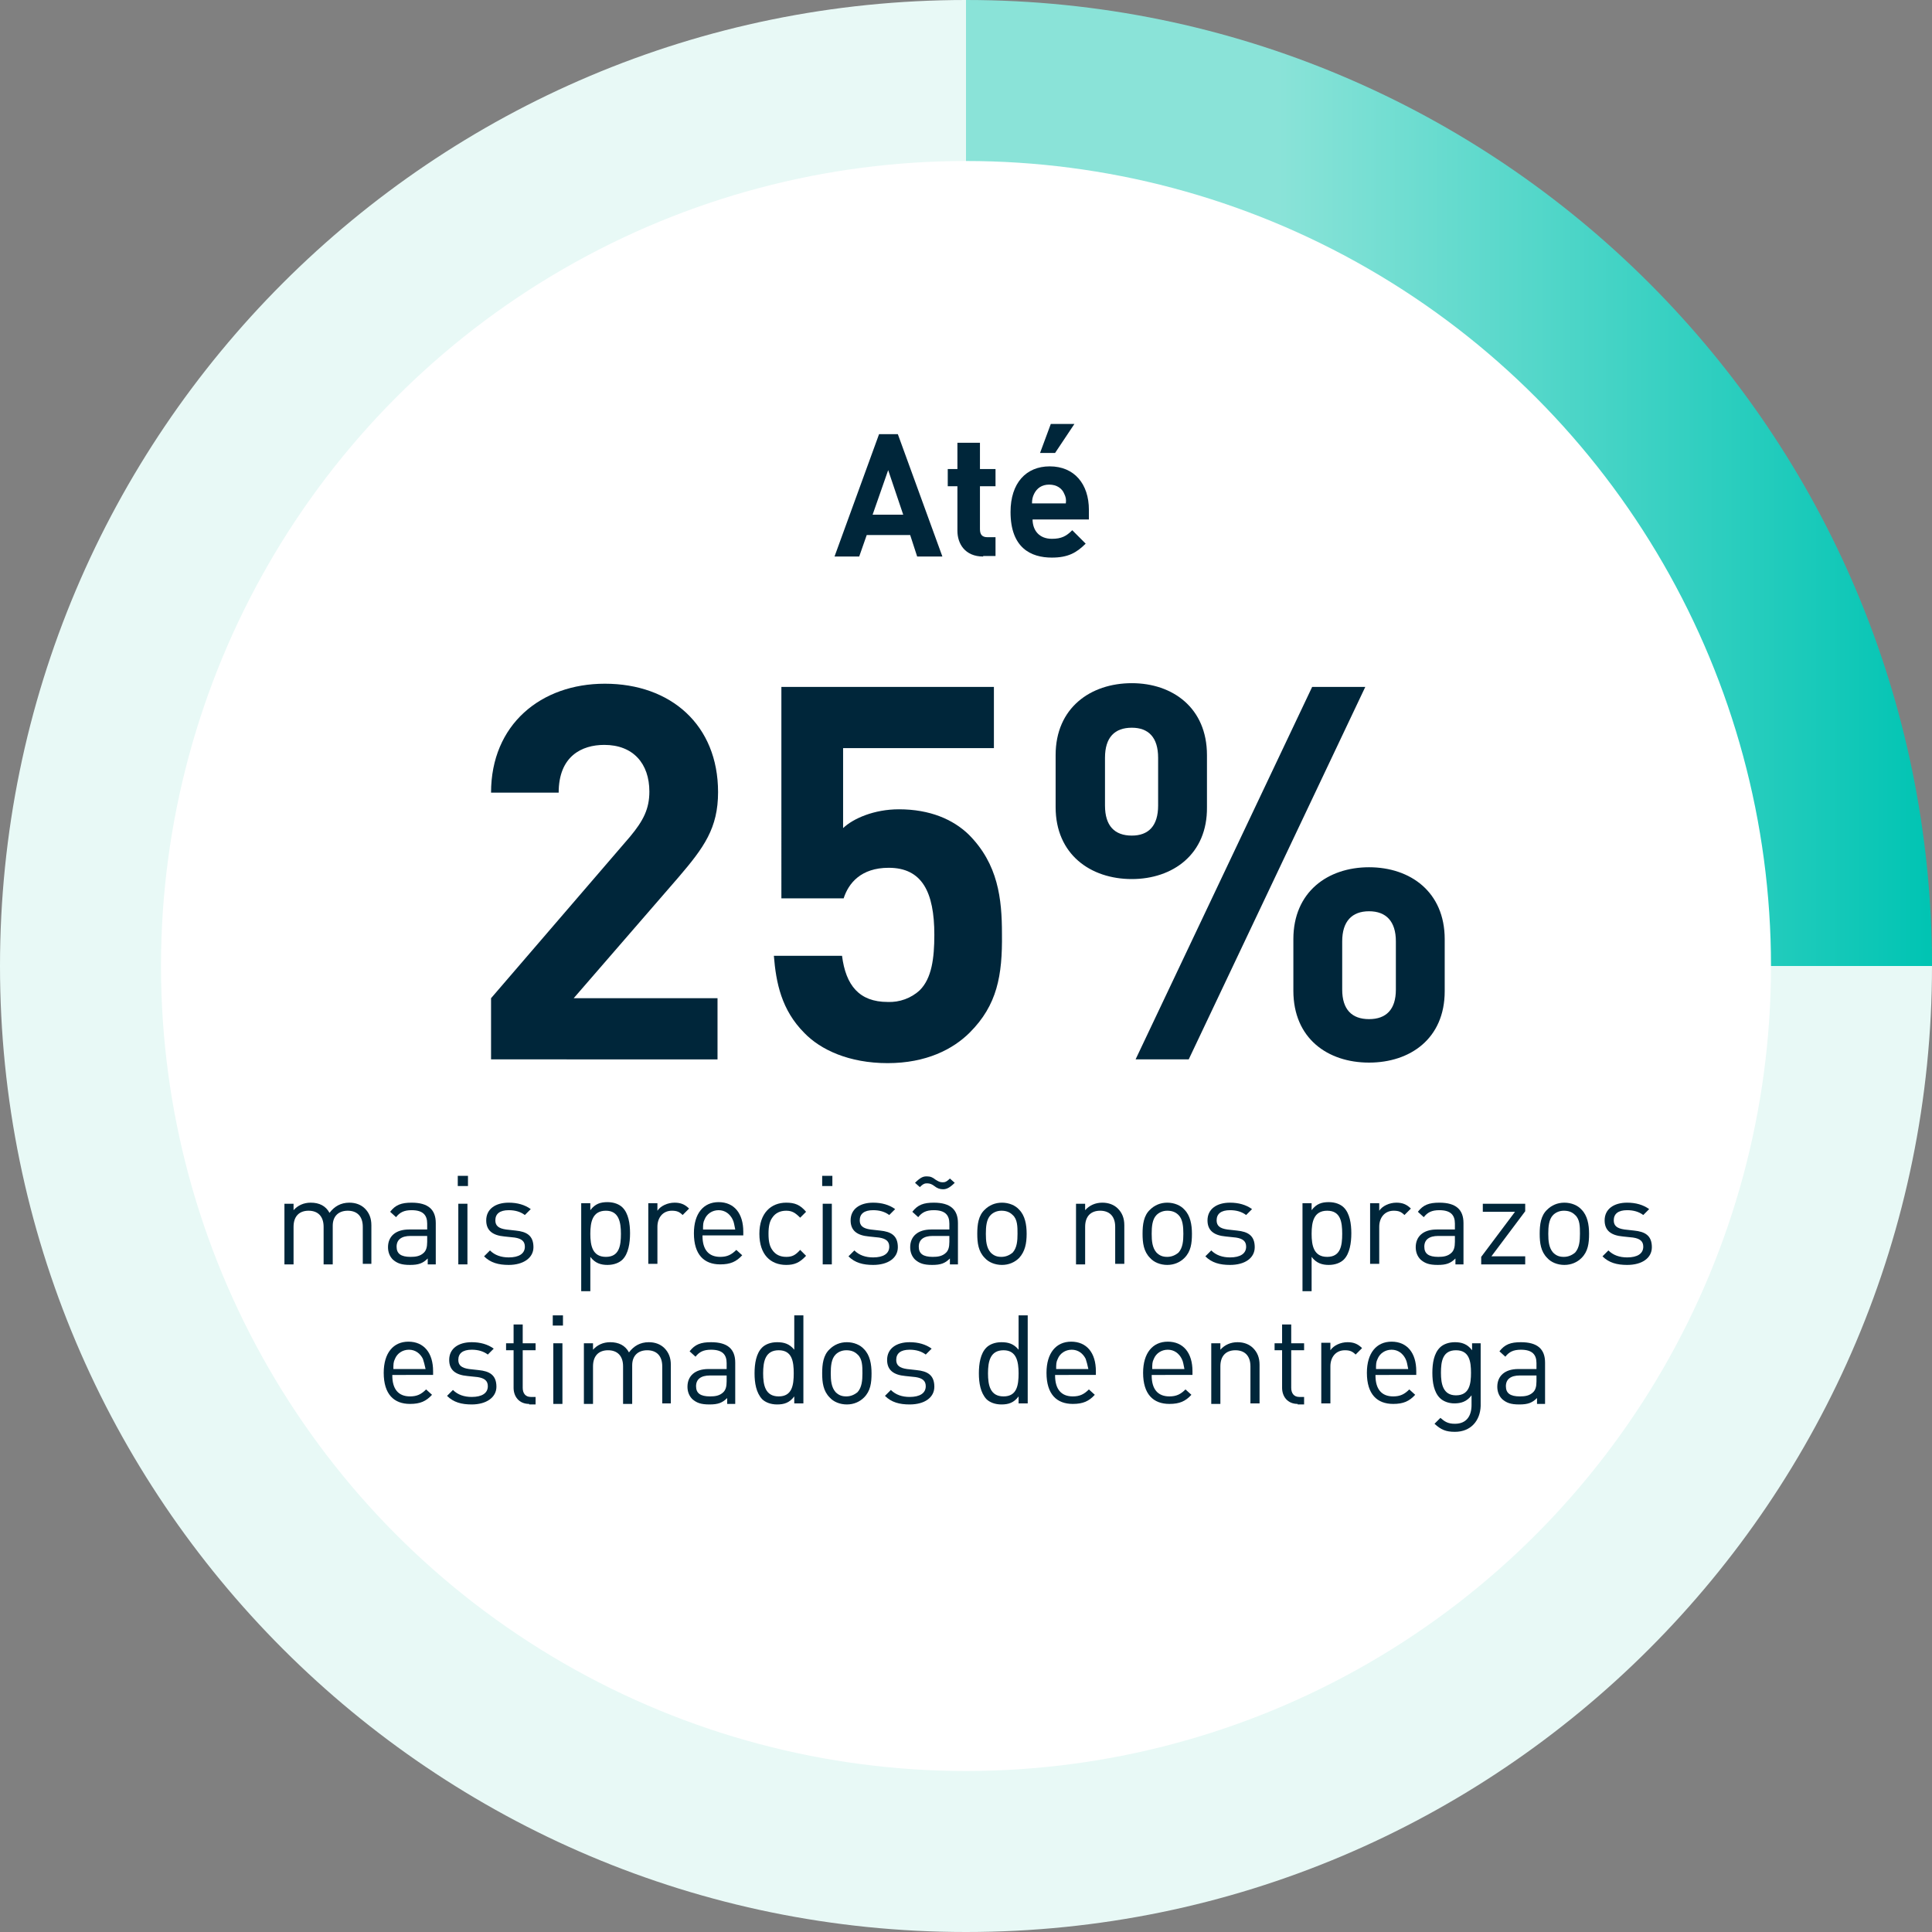 <?xml version="1.0" encoding="utf-8"?>
<!-- Generator: Adobe Illustrator 27.4.1, SVG Export Plug-In . SVG Version: 6.00 Build 0)  -->
<svg version="1.1" id="Layer_1" xmlns="http://www.w3.org/2000/svg" xmlns:xlink="http://www.w3.org/1999/xlink" x="0px" y="0px"
	 viewBox="0 0 360 360" style="enable-background:new 0 0 360 360;" xml:space="preserve">
<rect x="0" y="0" width="360" height="360" fill="#808080" stroke="none"/>
<style type="text/css">
	.st0{fill:#E8F9F6;}
	.st1{fill:url(#SVGID_1_);}
	.st2{fill:#FFFFFF;}
	.st3{fill:#00263A;}
</style>
<path class="st0" d="M180,180h180c0,99.4-80.6,180-180,180S0,279.4,0,180S80.6,0,180,0l0,0V180z"/>
<linearGradient id="SVGID_1_" gradientUnits="userSpaceOnUse" x1="180" y1="498.11" x2="360" y2="498.11" gradientTransform="matrix(1 0 0 1 0 -408.11)">
	<stop  offset="0.324" style="stop-color:#8AE3D8"/>
	<stop  offset="1" style="stop-color:#00C4B3"/>
</linearGradient>
<path class="st1" d="M180,180V0c99.4,0,180,80.6,180,180l0,0H180z"/>
<circle class="st2" cx="180" cy="180" r="150"/>
<g>
	<path class="st3" d="M91.5,197.4V186l25.9-30.1c2.5-3,3.6-5.2,3.6-8.4c0-5.2-3-8.7-8.4-8.7c-4.2,0-8.5,2.1-8.5,8.9H91.5
		c0-12.7,9.3-20.3,21.2-20.3c12.3,0,21.1,7.7,21.1,20.2c0,6.7-2.6,10.3-7.4,15.9L106.9,186h26.8v11.4H91.5z"/>
</g>
<g>
	<path class="st3" d="M180.7,192.4c-3.1,3.1-8.1,5.7-15.3,5.7s-12.5-2.5-15.5-5.6c-4.3-4.3-5.3-9.4-5.7-14.4h12.7
		c0.7,5.5,3.2,8.6,8.5,8.6c2.2,0.1,4.4-0.7,6-2.2c2.2-2.2,2.7-5.9,2.7-10.3c0-8-2.3-12.5-8.5-12.5c-5.2,0-7.5,2.9-8.4,5.7h-11.6V128
		h39.6v11.4h-28.1v14.9c1.9-1.8,5.8-3.5,10.4-3.5c5.8,0,10.1,1.9,13,4.7c5.5,5.5,6.2,12,6.2,18.5
		C186.8,181.8,185.8,187.3,180.7,192.4z"/>
</g>
<g>
	<path class="st3" d="M210.9,163.8c-7.7,0-14.2-4.6-14.2-13.4v-9.7c0-8.8,6.5-13.4,14.2-13.4c7.6,0,14,4.6,14,13.4v9.7
		C225,159.2,218.5,163.8,210.9,163.8z M215.8,141.2c0-3.8-1.8-5.6-4.9-5.6c-3.2,0-5,1.8-5,5.6v8.9c0,3.8,1.8,5.6,5,5.6
		c3.1,0,4.9-1.8,4.9-5.6V141.2z M221.5,197.4h-9.9l32.9-69.4h9.9L221.5,197.4z M255.1,198c-7.7,0-14.1-4.5-14.1-13.4V175
		c0-8.8,6.4-13.4,14.1-13.4s14.1,4.6,14.1,13.4v9.7C269.2,193.5,262.8,198,255.1,198L255.1,198z M260.1,175.4c0-3.7-1.8-5.6-5-5.6
		s-5,1.9-5,5.6v9c0,3.7,1.8,5.5,5,5.5c3.2,0,5-1.8,5-5.5V175.4z"/>
</g>
<g>
	<path class="st3" d="M170.9,103.7l-1.3-4h-8.1l-1.4,4h-4.6l8.3-22.8h3.5l8.3,22.8H170.9z M165.5,87.6l-2.9,8.3h5.7L165.5,87.6z"/>
	<path class="st3" d="M183.2,103.7c-3.4,0-4.8-2.4-4.8-4.8v-8.3h-1.8v-3.2h1.8v-4.9h4.2v4.9h2.9v3.2h-2.9v8c0,1,0.4,1.5,1.4,1.5h1.5
		v3.5H183.2z"/>
	<path class="st3" d="M192.4,96.7c0,2.2,1.3,3.7,3.6,3.7c1.8,0,2.7-0.5,3.8-1.6l2.5,2.5c-1.7,1.7-3.3,2.6-6.3,2.6
		c-3.9,0-7.7-1.8-7.7-8.5c0-5.4,2.9-8.5,7.3-8.5c4.6,0,7.3,3.3,7.3,8.1v1.8H192.4z M198.3,92c-0.4-1-1.4-1.7-2.8-1.7
		c-1.4,0-2.3,0.7-2.8,1.7c-0.3,0.6-0.4,1.1-0.4,1.8h6.3C198.7,93.1,198.6,92.6,198.3,92z M196.6,84.4h-2.8l2-5.4h4.4L196.6,84.4z"/>
</g>
<g>
	<path class="st3" d="M67.6,235.6v-7c0-2-1.1-3-2.8-3c-1.7,0-2.8,1-2.8,2.8v7.2h-1.7v-7c0-2-1.1-3-2.8-3c-1.7,0-2.8,1-2.8,3v7h-1.7
		v-11.3h1.7v1.2c0.8-0.9,1.9-1.4,3.2-1.4c1.6,0,2.8,0.6,3.5,1.9c0.9-1.2,2.1-1.9,3.7-1.9c1.2,0,2.2,0.4,2.9,1.1
		c0.8,0.8,1.2,1.8,1.2,3.1v7.2H67.6z"/>
	<path class="st3" d="M79.7,235.6v-1.1c-0.9,0.9-1.7,1.2-3.3,1.2c-1.6,0-2.4-0.3-3.2-1c-0.6-0.6-0.9-1.4-0.9-2.3
		c0-2,1.4-3.3,3.9-3.3h3.4V228c0-1.6-0.8-2.5-2.9-2.5c-1.4,0-2.2,0.4-2.9,1.3l-1.1-1c1-1.3,2.1-1.7,4-1.7c3.1,0,4.5,1.3,4.5,3.8v7.7
		H79.7z M79.7,230.3h-3.2c-1.7,0-2.6,0.7-2.6,2c0,1.3,0.8,1.9,2.6,1.9c0.9,0,1.8-0.1,2.5-0.8c0.4-0.4,0.6-1,0.6-2V230.3z"/>
	<path class="st3" d="M85.3,221v-1.9h1.9v1.9H85.3z M85.4,235.6v-11.3h1.7v11.3H85.4z"/>
	<path class="st3" d="M94.8,235.7c-1.9,0-3.4-0.4-4.6-1.6l1.1-1.1c0.9,0.9,2.1,1.3,3.5,1.3c1.9,0,3-0.7,3-2c0-1-0.6-1.5-1.9-1.7
		l-1.9-0.2c-2.2-0.2-3.4-1.1-3.4-3c0-2.1,1.7-3.3,4.2-3.3c1.6,0,3,0.4,4.1,1.2l-1.1,1.1c-0.8-0.6-1.8-0.9-3-0.9
		c-1.7,0-2.5,0.7-2.5,1.9c0,1,0.6,1.5,2,1.7l1.8,0.2c2,0.2,3.3,0.9,3.3,3.1C99.4,234.4,97.5,235.7,94.8,235.7z"/>
	<path class="st3" d="M116,234.7c-0.6,0.6-1.6,1-2.8,1c-1.2,0-2.3-0.3-3.2-1.5v6.4h-1.7v-16.4h1.7v1.3c0.9-1.2,1.9-1.5,3.2-1.5
		c1.2,0,2.2,0.4,2.8,1c1.1,1.1,1.4,3,1.4,4.8S117.1,233.6,116,234.7z M112.9,225.6c-2.5,0-2.9,2.1-2.9,4.3c0,2.2,0.4,4.3,2.9,4.3
		c2.5,0,2.8-2.1,2.8-4.3C115.7,227.7,115.3,225.6,112.9,225.6z"/>
	<path class="st3" d="M127.2,226.4c-0.6-0.6-1.1-0.8-2-0.8c-1.7,0-2.7,1.3-2.7,3v6.9h-1.7v-11.3h1.7v1.4c0.6-0.9,1.9-1.5,3.2-1.5
		c1.1,0,1.9,0.3,2.7,1.1L127.2,226.4z"/>
	<path class="st3" d="M130.9,230.3c0,2.5,1.1,3.9,3.3,3.9c1.3,0,2.1-0.4,3-1.3l1.1,1c-1.1,1.2-2.2,1.7-4.1,1.7c-3,0-4.9-1.8-4.9-5.8
		c0-3.7,1.8-5.8,4.6-5.8c2.9,0,4.6,2.1,4.6,5.5v0.7H130.9z M136.5,227.2c-0.5-1-1.4-1.7-2.6-1.7s-2.2,0.7-2.6,1.7
		c-0.3,0.6-0.3,1-0.3,1.9h6C136.8,228.2,136.8,227.8,136.5,227.2z"/>
	<path class="st3" d="M146.5,235.7c-2.9,0-5-1.9-5-5.8s2.2-5.8,5-5.8c1.6,0,2.6,0.4,3.7,1.7l-1.1,1.1c-0.9-0.9-1.5-1.3-2.6-1.3
		c-1.1,0-2,0.4-2.6,1.3c-0.5,0.7-0.7,1.6-0.7,3s0.2,2.3,0.7,3c0.6,0.9,1.5,1.3,2.6,1.3c1.1,0,1.7-0.3,2.6-1.3l1.1,1.1
		C149,235.3,148,235.7,146.5,235.7z"/>
	<path class="st3" d="M153.2,221v-1.9h1.9v1.9H153.2z M153.3,235.6v-11.3h1.7v11.3H153.3z"/>
	<path class="st3" d="M162.7,235.7c-1.9,0-3.4-0.4-4.6-1.6l1.1-1.1c0.9,0.9,2.1,1.3,3.5,1.3c1.9,0,3-0.7,3-2c0-1-0.6-1.5-1.9-1.7
		l-1.9-0.2c-2.2-0.2-3.4-1.1-3.4-3c0-2.1,1.7-3.3,4.2-3.3c1.6,0,3,0.4,4.1,1.2l-1.1,1.1c-0.8-0.6-1.8-0.9-3-0.9
		c-1.7,0-2.5,0.7-2.5,1.9c0,1,0.6,1.5,2,1.7l1.8,0.2c2,0.2,3.3,0.9,3.3,3.1C167.3,234.4,165.5,235.7,162.7,235.7z"/>
	<path class="st3" d="M177,235.6v-1.1c-0.9,0.9-1.7,1.2-3.3,1.2c-1.6,0-2.4-0.3-3.2-1c-0.6-0.6-0.9-1.4-0.9-2.3c0-2,1.4-3.3,3.9-3.3
		h3.4V228c0-1.6-0.8-2.5-2.9-2.5c-1.4,0-2.2,0.4-2.9,1.3l-1.1-1c1-1.3,2.1-1.7,4-1.7c3.1,0,4.5,1.3,4.5,3.8v7.7H177z M175.7,221.6
		c-0.6,0-1.1-0.2-1.6-0.6c-0.4-0.3-0.8-0.5-1.3-0.5c-0.4,0-0.7,0-1.4,0.7l-0.9-0.8c1.1-1.1,1.6-1.2,2.2-1.2c0.7,0,1.1,0.2,1.6,0.6
		c0.5,0.3,0.8,0.5,1.3,0.5c0.4,0,0.7,0,1.4-0.7l0.9,0.8C176.8,221.5,176.2,221.6,175.7,221.6z M177,230.3h-3.2c-1.7,0-2.6,0.7-2.6,2
		c0,1.3,0.8,1.9,2.6,1.9c0.9,0,1.8-0.1,2.5-0.8c0.4-0.4,0.6-1,0.6-2V230.3z"/>
	<path class="st3" d="M189.9,234.4c-0.8,0.8-1.9,1.3-3.2,1.3s-2.5-0.5-3.2-1.3c-1.2-1.2-1.4-2.8-1.4-4.5c0-1.7,0.2-3.4,1.4-4.5
		c0.8-0.8,1.9-1.3,3.2-1.3s2.5,0.5,3.2,1.3c1.1,1.1,1.4,2.8,1.4,4.5C191.3,231.7,191,233.2,189.9,234.4z M188.7,226.4
		c-0.6-0.6-1.3-0.8-2.1-0.8s-1.5,0.3-2,0.8c-0.8,0.8-0.9,2.2-0.9,3.5c0,1.3,0.1,2.6,0.9,3.5c0.6,0.6,1.2,0.8,2,0.8s1.5-0.3,2.1-0.8
		c0.8-0.9,0.9-2.2,0.9-3.5C189.6,228.6,189.6,227.2,188.7,226.4z"/>
	<path class="st3" d="M207.8,235.6v-7c0-2-1.1-3-2.8-3c-1.7,0-2.8,1-2.8,3v7h-1.7v-11.3h1.7v1.2c0.8-0.9,1.9-1.4,3.2-1.4
		c1.2,0,2.2,0.4,2.9,1.1c0.8,0.8,1.2,1.8,1.2,3.1v7.2H207.8z"/>
	<path class="st3" d="M220.7,234.4c-0.8,0.8-1.9,1.3-3.2,1.3s-2.5-0.5-3.2-1.3c-1.2-1.2-1.4-2.8-1.4-4.5c0-1.7,0.2-3.4,1.4-4.5
		c0.8-0.8,1.9-1.3,3.2-1.3s2.5,0.5,3.2,1.3c1.1,1.1,1.4,2.8,1.4,4.5C222.1,231.7,221.9,233.2,220.7,234.4z M219.6,226.4
		c-0.6-0.6-1.3-0.8-2.1-0.8s-1.5,0.3-2,0.8c-0.8,0.8-0.9,2.2-0.9,3.5c0,1.3,0.1,2.6,0.9,3.5c0.6,0.6,1.2,0.8,2,0.8s1.5-0.3,2.1-0.8
		c0.8-0.9,0.9-2.2,0.9-3.5C220.5,228.6,220.4,227.2,219.6,226.4z"/>
	<path class="st3" d="M229.2,235.7c-1.9,0-3.4-0.4-4.6-1.6l1.1-1.1c0.9,0.9,2.1,1.3,3.5,1.3c1.9,0,3-0.7,3-2c0-1-0.6-1.5-1.9-1.7
		l-1.9-0.2c-2.2-0.2-3.4-1.1-3.4-3c0-2.1,1.7-3.3,4.2-3.3c1.6,0,3,0.4,4.1,1.2l-1.1,1.1c-0.8-0.6-1.8-0.9-3-0.9
		c-1.7,0-2.5,0.7-2.5,1.9c0,1,0.6,1.5,2,1.7l1.8,0.2c2,0.2,3.3,0.9,3.3,3.1C233.8,234.4,232,235.7,229.2,235.7z"/>
	<path class="st3" d="M250.4,234.7c-0.6,0.6-1.6,1-2.8,1c-1.2,0-2.3-0.3-3.2-1.5v6.4h-1.7v-16.4h1.7v1.3c0.9-1.2,1.9-1.5,3.2-1.5
		c1.2,0,2.2,0.4,2.8,1c1.1,1.1,1.4,3,1.4,4.8S251.5,233.6,250.4,234.7z M247.3,225.6c-2.5,0-2.9,2.1-2.9,4.3c0,2.2,0.4,4.3,2.9,4.3
		c2.5,0,2.8-2.1,2.8-4.3C250.1,227.7,249.8,225.6,247.3,225.6z"/>
	<path class="st3" d="M261.7,226.4c-0.6-0.6-1.1-0.8-2-0.8c-1.7,0-2.7,1.3-2.7,3v6.9h-1.7v-11.3h1.7v1.4c0.6-0.9,1.9-1.5,3.2-1.5
		c1.1,0,1.9,0.3,2.7,1.1L261.7,226.4z"/>
	<path class="st3" d="M271.2,235.6v-1.1c-0.9,0.9-1.7,1.2-3.3,1.2c-1.6,0-2.4-0.3-3.2-1c-0.6-0.6-0.9-1.4-0.9-2.3
		c0-2,1.4-3.3,3.9-3.3h3.4V228c0-1.6-0.8-2.5-2.9-2.5c-1.4,0-2.2,0.4-2.9,1.3l-1.1-1c1-1.3,2.1-1.7,4-1.7c3.1,0,4.5,1.3,4.5,3.8v7.7
		H271.2z M271.2,230.3h-3.2c-1.7,0-2.6,0.7-2.6,2c0,1.3,0.8,1.9,2.6,1.9c0.9,0,1.8-0.1,2.5-0.8c0.4-0.4,0.6-1,0.6-2V230.3z"/>
	<path class="st3" d="M276,235.6v-1.4l6.3-8.4h-6v-1.5h7.9v1.4l-6.3,8.4h6.3v1.5H276z"/>
	<path class="st3" d="M294.7,234.4c-0.8,0.8-1.9,1.3-3.2,1.3s-2.5-0.5-3.2-1.3c-1.2-1.2-1.4-2.8-1.4-4.5c0-1.7,0.2-3.4,1.4-4.5
		c0.8-0.8,1.9-1.3,3.2-1.3s2.5,0.5,3.2,1.3c1.1,1.1,1.4,2.8,1.4,4.5C296.1,231.7,295.9,233.2,294.7,234.4z M293.5,226.4
		c-0.6-0.6-1.3-0.8-2.1-0.8s-1.5,0.3-2,0.8c-0.8,0.8-0.9,2.2-0.9,3.5c0,1.3,0.1,2.6,0.9,3.5c0.6,0.6,1.2,0.8,2,0.8s1.5-0.3,2.1-0.8
		c0.8-0.9,0.9-2.2,0.9-3.5C294.4,228.6,294.4,227.2,293.5,226.4z"/>
	<path class="st3" d="M303.2,235.7c-1.9,0-3.4-0.4-4.6-1.6l1.1-1.1c0.9,0.9,2.1,1.3,3.5,1.3c1.9,0,3-0.7,3-2c0-1-0.6-1.5-1.9-1.7
		l-1.9-0.2c-2.2-0.2-3.4-1.1-3.4-3c0-2.1,1.7-3.3,4.2-3.3c1.6,0,3,0.4,4.1,1.2l-1.1,1.1c-0.8-0.6-1.8-0.9-3-0.9
		c-1.7,0-2.5,0.7-2.5,1.9c0,1,0.6,1.5,2,1.7l1.8,0.2c2,0.2,3.3,0.9,3.3,3.1C307.8,234.4,306,235.7,303.2,235.7z"/>
	<path class="st3" d="M73.1,256.3c0,2.5,1.1,3.9,3.3,3.9c1.3,0,2.1-0.4,3-1.3l1.1,1c-1.1,1.2-2.2,1.7-4.1,1.7c-3,0-4.9-1.8-4.9-5.8
		c0-3.7,1.8-5.8,4.6-5.8c2.9,0,4.6,2.1,4.6,5.5v0.7H73.1z M78.8,253.2c-0.5-1-1.4-1.7-2.6-1.7s-2.2,0.7-2.6,1.7
		c-0.3,0.6-0.3,1-0.3,1.9h6C79.1,254.2,79,253.8,78.8,253.2z"/>
	<path class="st3" d="M87.9,261.7c-1.9,0-3.4-0.4-4.6-1.6l1.1-1.1c0.9,0.9,2.1,1.3,3.5,1.3c1.9,0,3-0.7,3-2c0-1-0.6-1.5-1.9-1.7
		l-1.9-0.2c-2.2-0.2-3.4-1.1-3.4-3c0-2.1,1.7-3.3,4.2-3.3c1.6,0,3,0.4,4.1,1.2l-1.1,1.1c-0.8-0.6-1.8-0.9-3-0.9
		c-1.7,0-2.5,0.7-2.5,1.9c0,1,0.6,1.5,2,1.7l1.8,0.2c2,0.2,3.3,0.9,3.3,3.1C92.5,260.4,90.6,261.7,87.9,261.7z"/>
	<path class="st3" d="M98.6,261.6c-1.9,0-2.9-1.4-2.9-3v-7h-1.4v-1.3h1.4v-3.5h1.7v3.5h2.4v1.3h-2.4v7c0,1,0.5,1.7,1.5,1.7h0.9v1.4
		H98.6z"/>
	<path class="st3" d="M103,247v-1.9h1.9v1.9H103z M103.1,261.6v-11.3h1.7v11.3H103.1z"/>
	<path class="st3" d="M123.4,261.6v-7c0-2-1.1-3-2.8-3c-1.7,0-2.8,1-2.8,2.8v7.2h-1.7v-7c0-2-1.1-3-2.8-3c-1.7,0-2.8,1-2.8,3v7h-1.7
		v-11.3h1.7v1.2c0.8-0.9,1.9-1.4,3.2-1.4c1.6,0,2.8,0.6,3.5,1.9c0.9-1.2,2.1-1.9,3.7-1.9c1.2,0,2.2,0.4,2.9,1.1
		c0.8,0.8,1.2,1.8,1.2,3.1v7.2H123.4z"/>
	<path class="st3" d="M135.5,261.6v-1.1c-0.9,0.9-1.7,1.2-3.3,1.2c-1.6,0-2.4-0.3-3.2-1c-0.6-0.6-0.9-1.4-0.9-2.3
		c0-2,1.4-3.3,3.9-3.3h3.4V254c0-1.6-0.8-2.5-2.9-2.5c-1.4,0-2.2,0.4-2.9,1.3l-1.1-1c1-1.3,2.1-1.7,4-1.7c3.1,0,4.5,1.3,4.5,3.8v7.7
		H135.5z M135.5,256.3h-3.2c-1.7,0-2.6,0.7-2.6,2c0,1.3,0.8,1.9,2.6,1.9c0.9,0,1.8-0.1,2.5-0.8c0.4-0.4,0.6-1,0.6-2V256.3z"/>
	<path class="st3" d="M148,261.6v-1.4c-0.9,1.2-1.9,1.5-3.2,1.5c-1.2,0-2.2-0.4-2.8-1c-1.1-1.2-1.4-3-1.4-4.8s0.3-3.7,1.4-4.8
		c0.6-0.6,1.6-1,2.8-1c1.3,0,2.3,0.3,3.2,1.4v-6.4h1.7v16.4H148z M145.1,251.6c-2.5,0-2.9,2.1-2.9,4.3c0,2.2,0.4,4.3,2.9,4.3
		c2.5,0,2.8-2.1,2.8-4.3C147.9,253.7,147.6,251.6,145.1,251.6z"/>
	<path class="st3" d="M161,260.4c-0.8,0.8-1.9,1.3-3.2,1.3s-2.5-0.5-3.2-1.3c-1.2-1.2-1.4-2.8-1.4-4.5c0-1.7,0.2-3.4,1.4-4.5
		c0.8-0.8,1.9-1.3,3.2-1.3s2.5,0.5,3.2,1.3c1.1,1.1,1.4,2.8,1.4,4.5C162.4,257.7,162.2,259.2,161,260.4z M159.8,252.4
		c-0.6-0.6-1.3-0.8-2.1-0.8s-1.5,0.3-2,0.8c-0.8,0.8-0.9,2.2-0.9,3.5c0,1.3,0.1,2.6,0.9,3.5c0.6,0.6,1.2,0.8,2,0.8s1.5-0.3,2.1-0.8
		c0.8-0.9,0.9-2.2,0.9-3.5C160.7,254.6,160.7,253.2,159.8,252.4z"/>
	<path class="st3" d="M169.5,261.7c-1.9,0-3.4-0.4-4.6-1.6l1.1-1.1c0.9,0.9,2.1,1.3,3.5,1.3c1.9,0,3-0.7,3-2c0-1-0.6-1.5-1.9-1.7
		l-1.9-0.2c-2.2-0.2-3.4-1.1-3.4-3c0-2.1,1.7-3.3,4.2-3.3c1.6,0,3,0.4,4.1,1.2l-1.1,1.1c-0.8-0.6-1.8-0.9-3-0.9
		c-1.7,0-2.5,0.7-2.5,1.9c0,1,0.6,1.5,2,1.7l1.8,0.2c2,0.2,3.3,0.9,3.3,3.1C174.1,260.4,172.3,261.7,169.5,261.7z"/>
	<path class="st3" d="M189.8,261.6v-1.4c-0.9,1.2-1.9,1.5-3.2,1.5c-1.2,0-2.2-0.4-2.8-1c-1.1-1.2-1.4-3-1.4-4.8s0.3-3.7,1.4-4.8
		c0.6-0.6,1.6-1,2.8-1c1.3,0,2.3,0.3,3.2,1.4v-6.4h1.7v16.4H189.8z M187,251.6c-2.5,0-2.9,2.1-2.9,4.3c0,2.2,0.4,4.3,2.9,4.3
		c2.5,0,2.8-2.1,2.8-4.3C189.8,253.7,189.4,251.6,187,251.6z"/>
	<path class="st3" d="M196.6,256.3c0,2.5,1.1,3.9,3.3,3.9c1.3,0,2.1-0.4,3-1.3l1.1,1c-1.1,1.2-2.2,1.7-4.1,1.7c-3,0-4.9-1.8-4.9-5.8
		c0-3.7,1.8-5.8,4.6-5.8c2.9,0,4.6,2.1,4.6,5.5v0.7H196.6z M202.3,253.2c-0.5-1-1.4-1.7-2.6-1.7s-2.2,0.7-2.6,1.7
		c-0.3,0.6-0.3,1-0.3,1.9h6C202.6,254.2,202.5,253.8,202.3,253.2z"/>
	<path class="st3" d="M214.6,256.3c0,2.5,1.1,3.9,3.3,3.9c1.3,0,2.1-0.4,3-1.3l1.1,1c-1.1,1.2-2.2,1.7-4.1,1.7c-3,0-4.9-1.8-4.9-5.8
		c0-3.7,1.8-5.8,4.6-5.8c2.9,0,4.6,2.1,4.6,5.5v0.7H214.6z M220.2,253.2c-0.5-1-1.4-1.7-2.6-1.7s-2.2,0.7-2.6,1.7
		c-0.3,0.6-0.3,1-0.3,1.9h6C220.5,254.2,220.5,253.8,220.2,253.2z"/>
	<path class="st3" d="M233,261.6v-7c0-2-1.1-3-2.8-3c-1.7,0-2.8,1-2.8,3v7h-1.7v-11.3h1.7v1.2c0.8-0.9,1.9-1.4,3.2-1.4
		c1.2,0,2.2,0.4,2.9,1.1c0.8,0.8,1.2,1.8,1.2,3.1v7.2H233z"/>
	<path class="st3" d="M241.8,261.6c-1.9,0-2.9-1.4-2.9-3v-7h-1.4v-1.3h1.4v-3.5h1.7v3.5h2.4v1.3h-2.4v7c0,1,0.5,1.7,1.5,1.7h0.9v1.4
		H241.8z"/>
	<path class="st3" d="M252.6,252.4c-0.6-0.6-1.1-0.8-2-0.8c-1.7,0-2.7,1.3-2.7,3v6.9h-1.7v-11.3h1.7v1.4c0.6-0.9,1.9-1.5,3.2-1.5
		c1.1,0,1.9,0.3,2.7,1.1L252.6,252.4z"/>
	<path class="st3" d="M256.3,256.3c0,2.5,1.1,3.9,3.3,3.9c1.3,0,2.1-0.4,3-1.3l1.1,1c-1.1,1.2-2.2,1.7-4.1,1.7c-3,0-4.9-1.8-4.9-5.8
		c0-3.7,1.8-5.8,4.6-5.8c2.9,0,4.6,2.1,4.6,5.5v0.7H256.3z M261.9,253.2c-0.5-1-1.4-1.7-2.6-1.7s-2.2,0.7-2.6,1.7
		c-0.3,0.6-0.3,1-0.3,1.9h6C262.2,254.2,262.2,253.8,261.9,253.2z"/>
	<path class="st3" d="M271.1,266.8c-1.7,0-2.6-0.4-3.8-1.5l1.1-1.1c0.8,0.7,1.4,1.1,2.7,1.1c2.2,0,3.1-1.5,3.1-3.5v-1.8
		c-0.9,1.2-2,1.5-3.2,1.5c-1.1,0-2.1-0.4-2.7-1c-1.1-1.1-1.4-2.9-1.4-4.7s0.3-3.6,1.4-4.7c0.6-0.6,1.6-1,2.8-1
		c1.2,0,2.3,0.3,3.2,1.5v-1.3h1.6v11.7C275.8,264.7,274.1,266.8,271.1,266.8z M271.3,251.6c-2.5,0-2.8,2.1-2.8,4.2s0.4,4.2,2.8,4.2
		c2.5,0,2.8-2.1,2.8-4.2S273.8,251.6,271.3,251.6z"/>
	<path class="st3" d="M286.4,261.6v-1.1c-0.9,0.9-1.7,1.2-3.3,1.2c-1.6,0-2.4-0.3-3.2-1c-0.6-0.6-0.9-1.4-0.9-2.3
		c0-2,1.4-3.3,3.9-3.3h3.4V254c0-1.6-0.8-2.5-2.9-2.5c-1.4,0-2.2,0.4-2.9,1.3l-1.1-1c1-1.3,2.1-1.7,4-1.7c3.1,0,4.5,1.3,4.5,3.8v7.7
		H286.4z M286.4,256.3h-3.2c-1.7,0-2.6,0.7-2.6,2c0,1.3,0.8,1.9,2.6,1.9c0.9,0,1.8-0.1,2.5-0.8c0.4-0.4,0.6-1,0.6-2V256.3z"/>
</g>
</svg>
